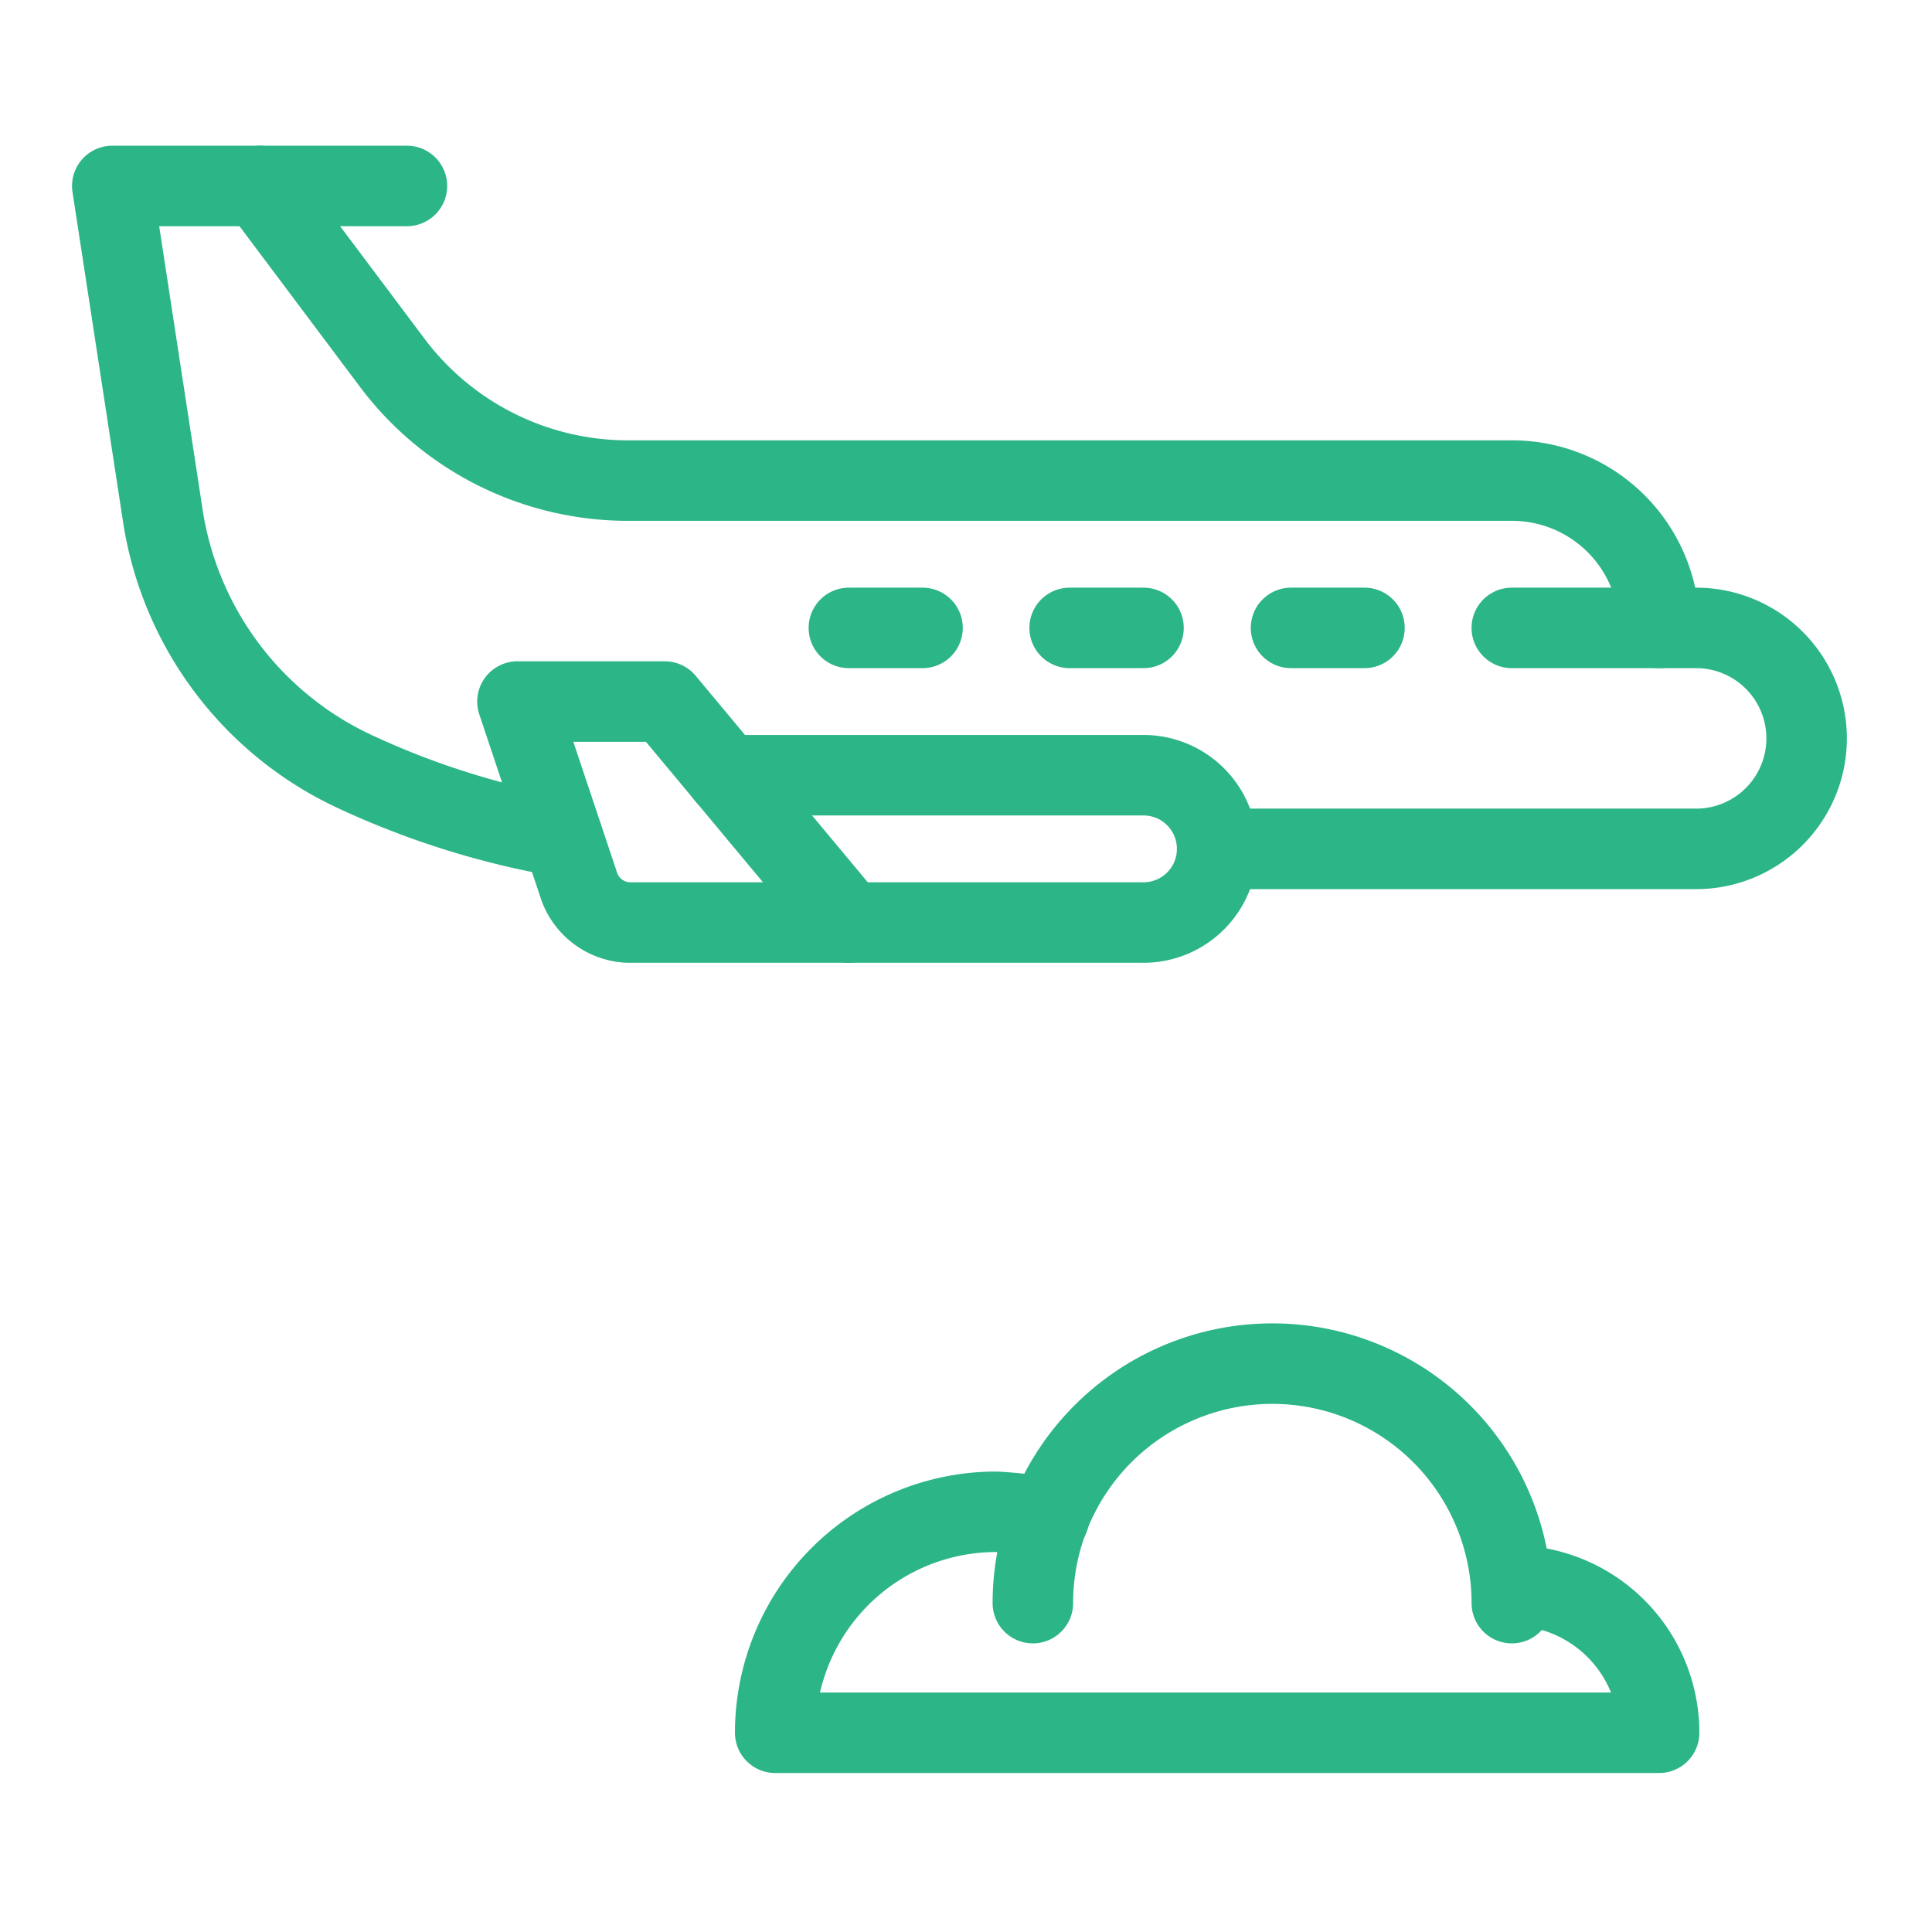 <?xml version="1.0" encoding="UTF-8"?>
<svg xmlns="http://www.w3.org/2000/svg" id="Group_233" data-name="Group 233" width="48" height="48" viewBox="0 0 48 48">
  <rect id="Rectangle_22" data-name="Rectangle 22" width="48" height="48" opacity="0"></rect>
  <g id="Group_232" data-name="Group 232" transform="translate(24 24)">
    <g id="Group_231" data-name="Group 231">
      <g id="Group_221" data-name="Group 221" transform="translate(-0.165 -11.145)">
        <path id="Path_154" data-name="Path 154" d="M28.365,19.215h11.9a2.745,2.745,0,0,0,0-5.49h-.915a3.66,3.66,0,0,0-3.66-3.66H13.725A7.32,7.32,0,0,1,7.869,7.137L4.575,2.745H.915L2.17,10.936a8.418,8.418,0,0,0,4.747,6.348A20.5,20.5,0,0,0,12.1,18.915" transform="translate(-21.96 -10.98)" fill="none" stroke="#2cb587" stroke-linecap="round" stroke-linejoin="round" stroke-width="2"></path>
      </g>
      <g id="Group_222" data-name="Group 222" transform="translate(15.39 -8.4)">
        <path id="Path_155" data-name="Path 155" d="M39.345,13.725h-3.66" transform="translate(-37.515 -13.725)" fill="none" stroke="#2cb587" stroke-linecap="round" stroke-linejoin="round" stroke-width="2"></path>
      </g>
      <g id="Group_223" data-name="Group 223" transform="translate(-15.72 -19.38)">
        <path id="Path_156" data-name="Path 156" d="M8.235,2.745H4.575" transform="translate(-6.405 -2.745)" fill="none" stroke="#2cb587" stroke-linecap="round" stroke-linejoin="round" stroke-width="2"></path>
      </g>
      <g id="Group_224" data-name="Group 224" transform="translate(8.985 -8.4)">
        <path id="Path_157" data-name="Path 157" d="M32.025,13.725H30.2" transform="translate(-31.11 -13.725)" fill="none" stroke="#2cb587" stroke-linecap="round" stroke-linejoin="round" stroke-width="2"></path>
      </g>
      <g id="Group_225" data-name="Group 225" transform="translate(3.495 -8.4)">
        <path id="Path_158" data-name="Path 158" d="M26.535,13.725H24.7" transform="translate(-25.62 -13.725)" fill="none" stroke="#2cb587" stroke-linecap="round" stroke-linejoin="round" stroke-width="2"></path>
      </g>
      <g id="Group_226" data-name="Group 226" transform="translate(-1.995 -8.4)">
        <path id="Path_159" data-name="Path 159" d="M21.045,13.725h-1.83" transform="translate(-20.13 -13.725)" fill="none" stroke="#2cb587" stroke-linecap="round" stroke-linejoin="round" stroke-width="2"></path>
      </g>
      <g id="Group_227" data-name="Group 227" transform="translate(0.146 -2.91)">
        <path id="Path_160" data-name="Path 160" d="M19.215,21.045h7.32a1.83,1.83,0,0,0,0-3.66H16.164" transform="translate(-22.271 -19.215)" fill="none" stroke="#2cb587" stroke-linecap="round" stroke-linejoin="round" stroke-width="2"></path>
      </g>
      <g id="Group_228" data-name="Group 228" transform="translate(-7.027 -3.825)">
        <path id="Path_161" data-name="Path 161" d="M13.725,21.045a1.358,1.358,0,0,1-1.2-.867L10.98,15.555h3.66l4.575,5.49Z" transform="translate(-15.097 -18.3)" fill="none" stroke="#2cb587" stroke-linecap="round" stroke-linejoin="round" stroke-width="2"></path>
      </g>
      <g id="Group_229" data-name="Group 229" transform="translate(7.613 12.865)">
        <path id="Path_162" data-name="Path 162" d="M35.685,37.972a5.948,5.948,0,0,0-11.9,0" transform="translate(-29.737 -35.008)" fill="none" stroke="#2cb587" stroke-linecap="round" stroke-linejoin="round" stroke-width="2"></path>
      </g>
      <g id="Group_230" data-name="Group 230" transform="translate(6.24 16.305)">
        <path id="Path_163" data-name="Path 163" d="M35.685,37.515a3.66,3.66,0,0,1,3.66,3.66H17.385a5.49,5.49,0,0,1,5.49-5.49,11.375,11.375,0,0,1,1.31.152" transform="translate(-28.365 -38.43)" fill="none" stroke="#2cb587" stroke-linecap="round" stroke-linejoin="round" stroke-width="2"></path>
      </g>
    </g>
  </g>
</svg>
